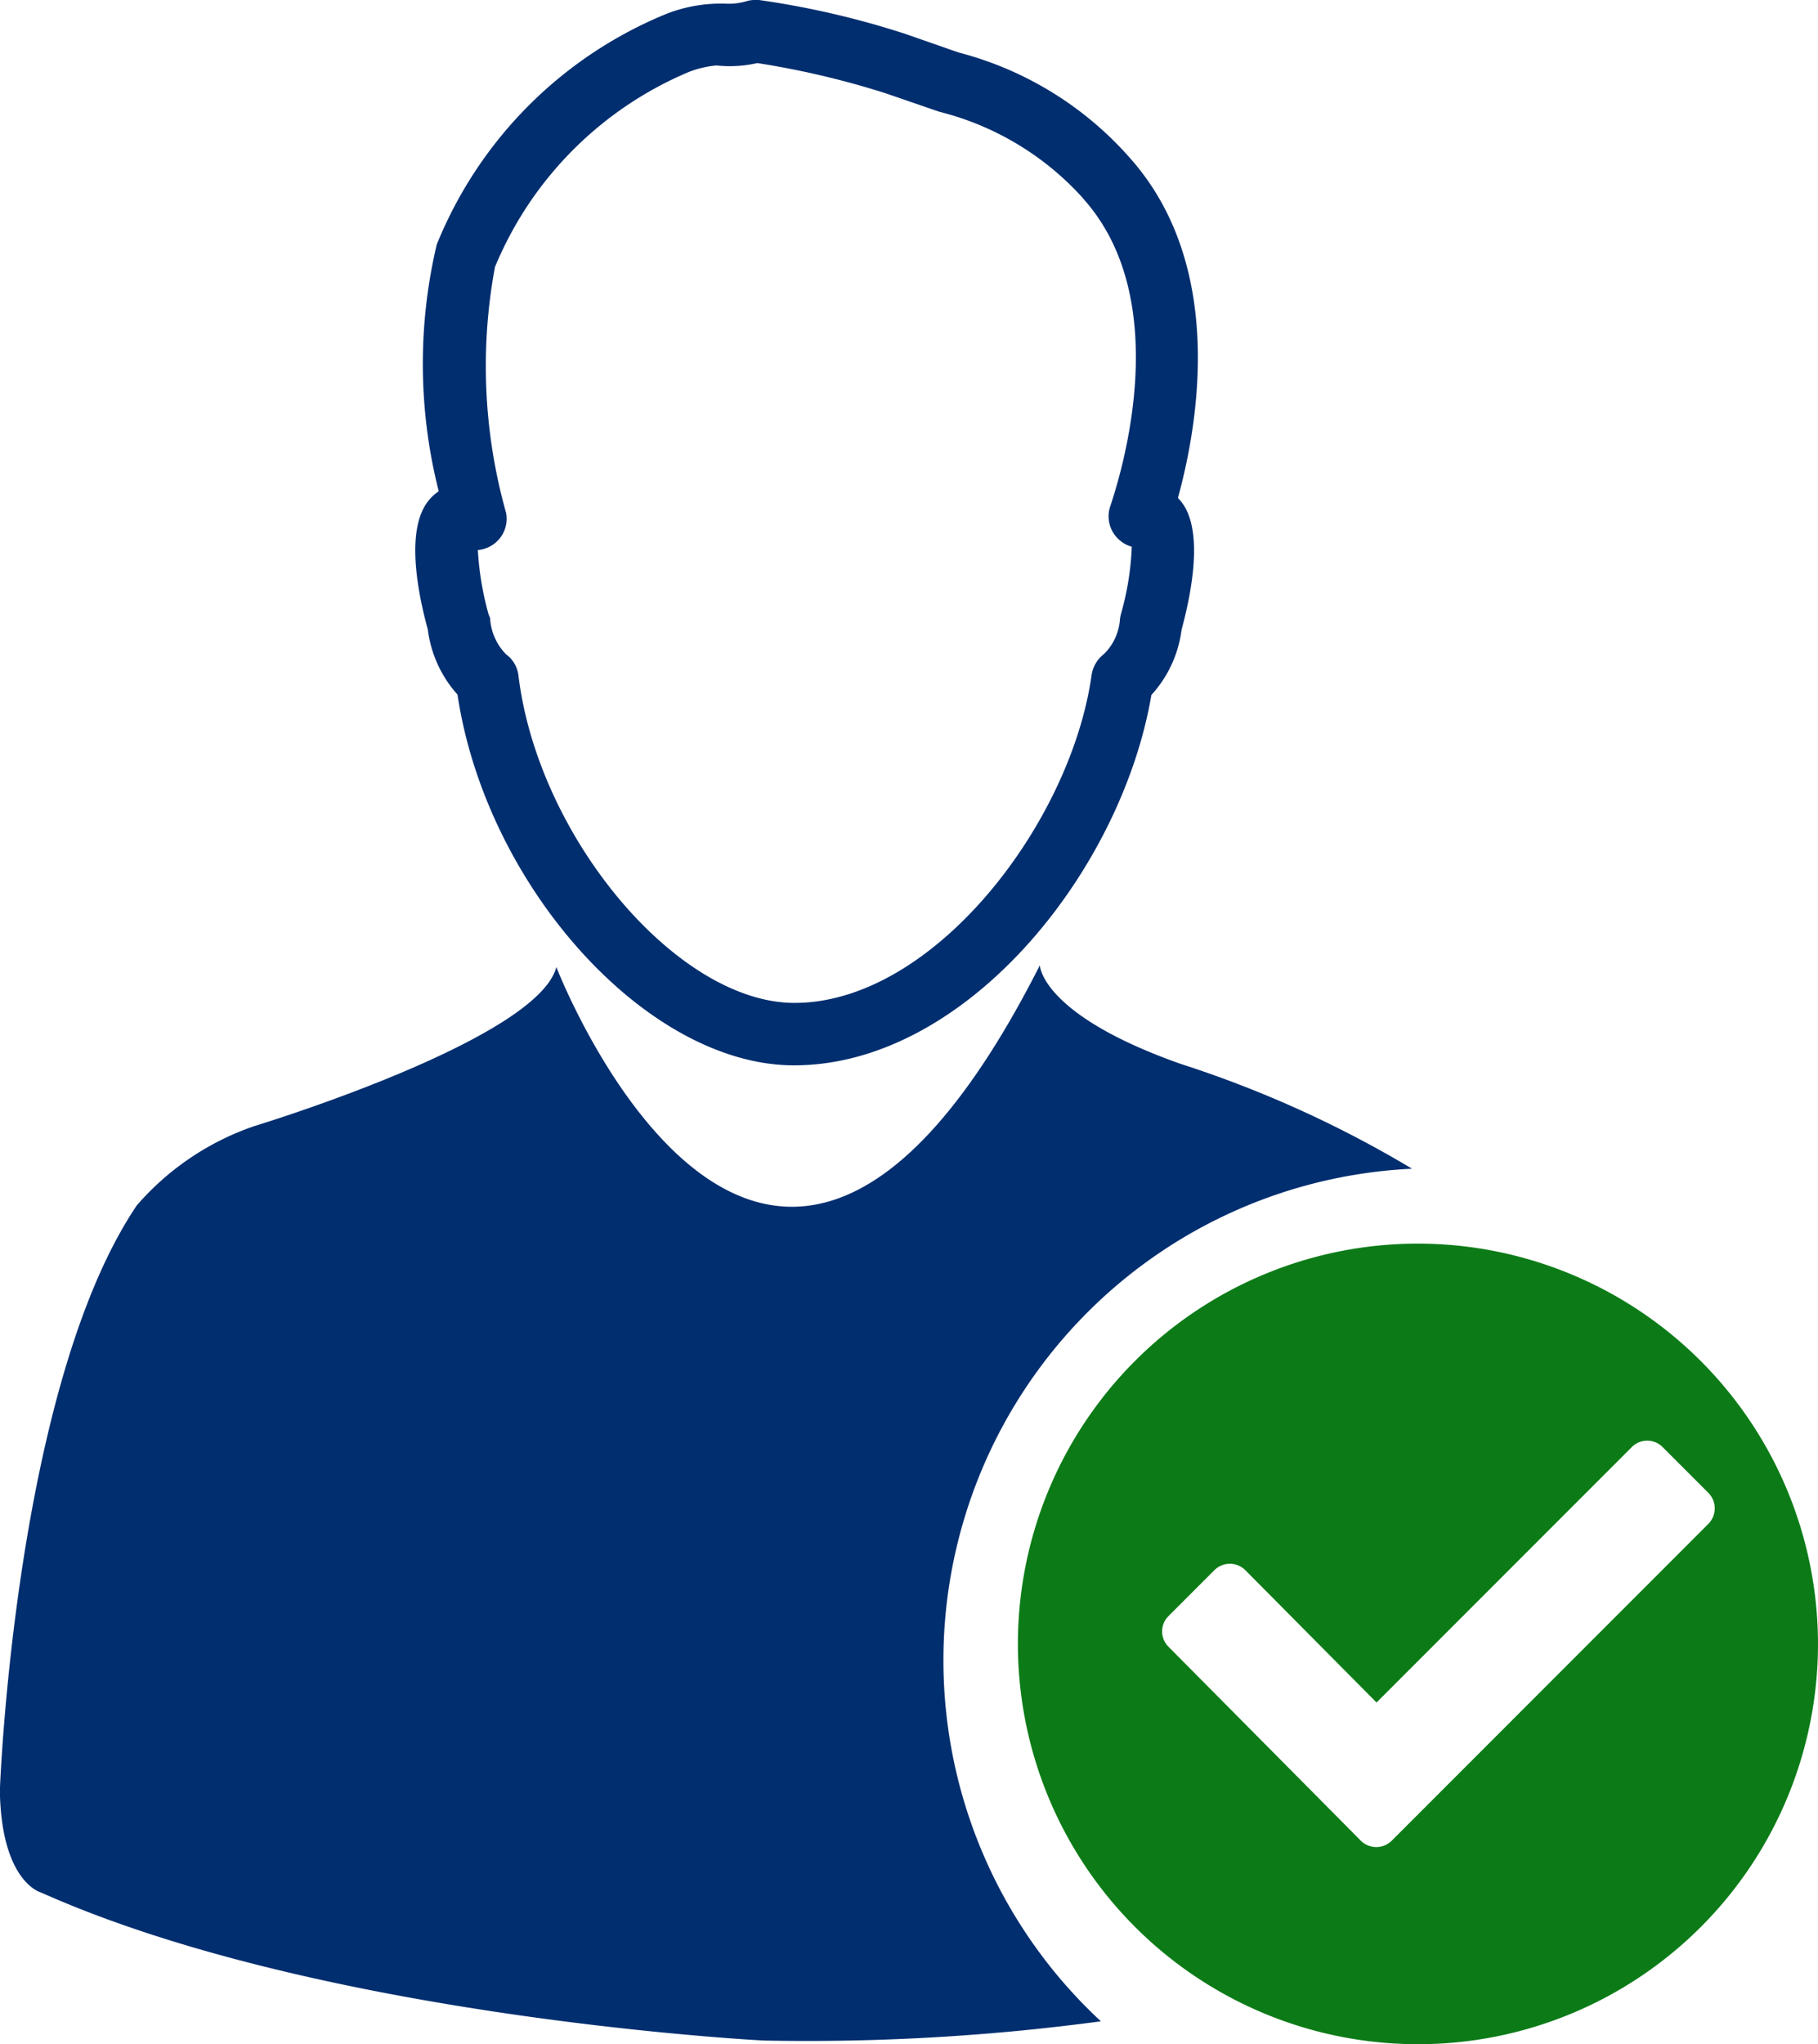 <svg id="icon_1_" data-name="icon (1)" xmlns="http://www.w3.org/2000/svg" width="22.786" height="25.605" viewBox="0 0 22.786 25.605">
  <g id="Group_721" data-name="Group 721">
    <path id="Path_1306" data-name="Path 1306" d="M4.388,7.885A1.5,1.5,0,0,0,4.76,8.7c.361,2.408,2.378,4.644,4.218,4.644,2.147,0,4.1-2.419,4.479-4.639a1.488,1.488,0,0,0,.378-.816c.122-.452.281-1.237,0-1.6l-.045-.053c.26-.947.589-2.9-.586-4.239A4.3,4.3,0,0,0,11.039.657L10.371.424A10.846,10.846,0,0,0,8.539,0a.444.444,0,0,0-.15.013.792.792,0,0,1-.272.033,1.872,1.872,0,0,0-.732.125A5.246,5.246,0,0,0,4.5,3.063a6.489,6.489,0,0,0,.025,3.091.54.54,0,0,0-.138.13C4.108,6.65,4.264,7.433,4.388,7.885Zm.841-4.537c0-.009.008-.02.013-.033A4.529,4.529,0,0,1,7.663.9a1.266,1.266,0,0,1,.342-.08A1.567,1.567,0,0,0,8.518.79a10.729,10.729,0,0,1,1.607.378L10.8,1.4a3.6,3.6,0,0,1,1.787,1.069.362.362,0,0,1,.025.03c1.087,1.224.528,3.25.33,3.841a.391.391,0,0,0,.089.4.4.4,0,0,0,.18.108,3.54,3.54,0,0,1-.138.852l-.009.044a.677.677,0,0,1-.2.447.408.408,0,0,0-.156.261c-.26,1.861-1.983,4.11-3.724,4.11-1.467,0-3.213-2.072-3.46-4.1a.382.382,0,0,0-.155-.266.7.7,0,0,1-.2-.449A.212.212,0,0,0,5.151,7.7a3.774,3.774,0,0,1-.136-.81.4.4,0,0,0,.21-.083.391.391,0,0,0,.144-.383A6.782,6.782,0,0,1,5.229,3.348Z" transform="translate(0.974 0)" fill="#012e6f"/>
    <path id="Path_1307" data-name="Path 1307" d="M18.6,10.281a13.969,13.969,0,0,0-2.9-1.313c-1.753-.619-1.765-1.235-1.765-1.235-3.444,6.792-6.06.022-6.06.022C7.638,8.671,4.09,9.747,4.09,9.747a3.406,3.406,0,0,0-1.474.994C1.083,13.014.9,18.072.9,18.072c.02,1.155.519,1.276.519,1.276,3.524,1.573,9.056,1.853,9.056,1.853A27.635,27.635,0,0,0,14.7,20.96a6.165,6.165,0,0,1,3.9-10.679Z" transform="translate(-0.902 4.358)" fill="#012e6f"/>
    <path id="Path_1308" data-name="Path 1308" d="M14.076,9.963a5.014,5.014,0,1,0,5.014,5.014A5.019,5.019,0,0,0,14.076,9.963Zm-.33,7.48a.275.275,0,0,1-.385,0l-2.412-2.431a.27.27,0,0,1,0-.383l.577-.577a.275.275,0,0,1,.385,0l1.646,1.659,3.2-3.2a.272.272,0,0,1,.385,0l.574.574a.276.276,0,0,1,0,.388Z" transform="translate(3.696 5.614)" fill="#0c7b17"/>
  </g>
</svg>
